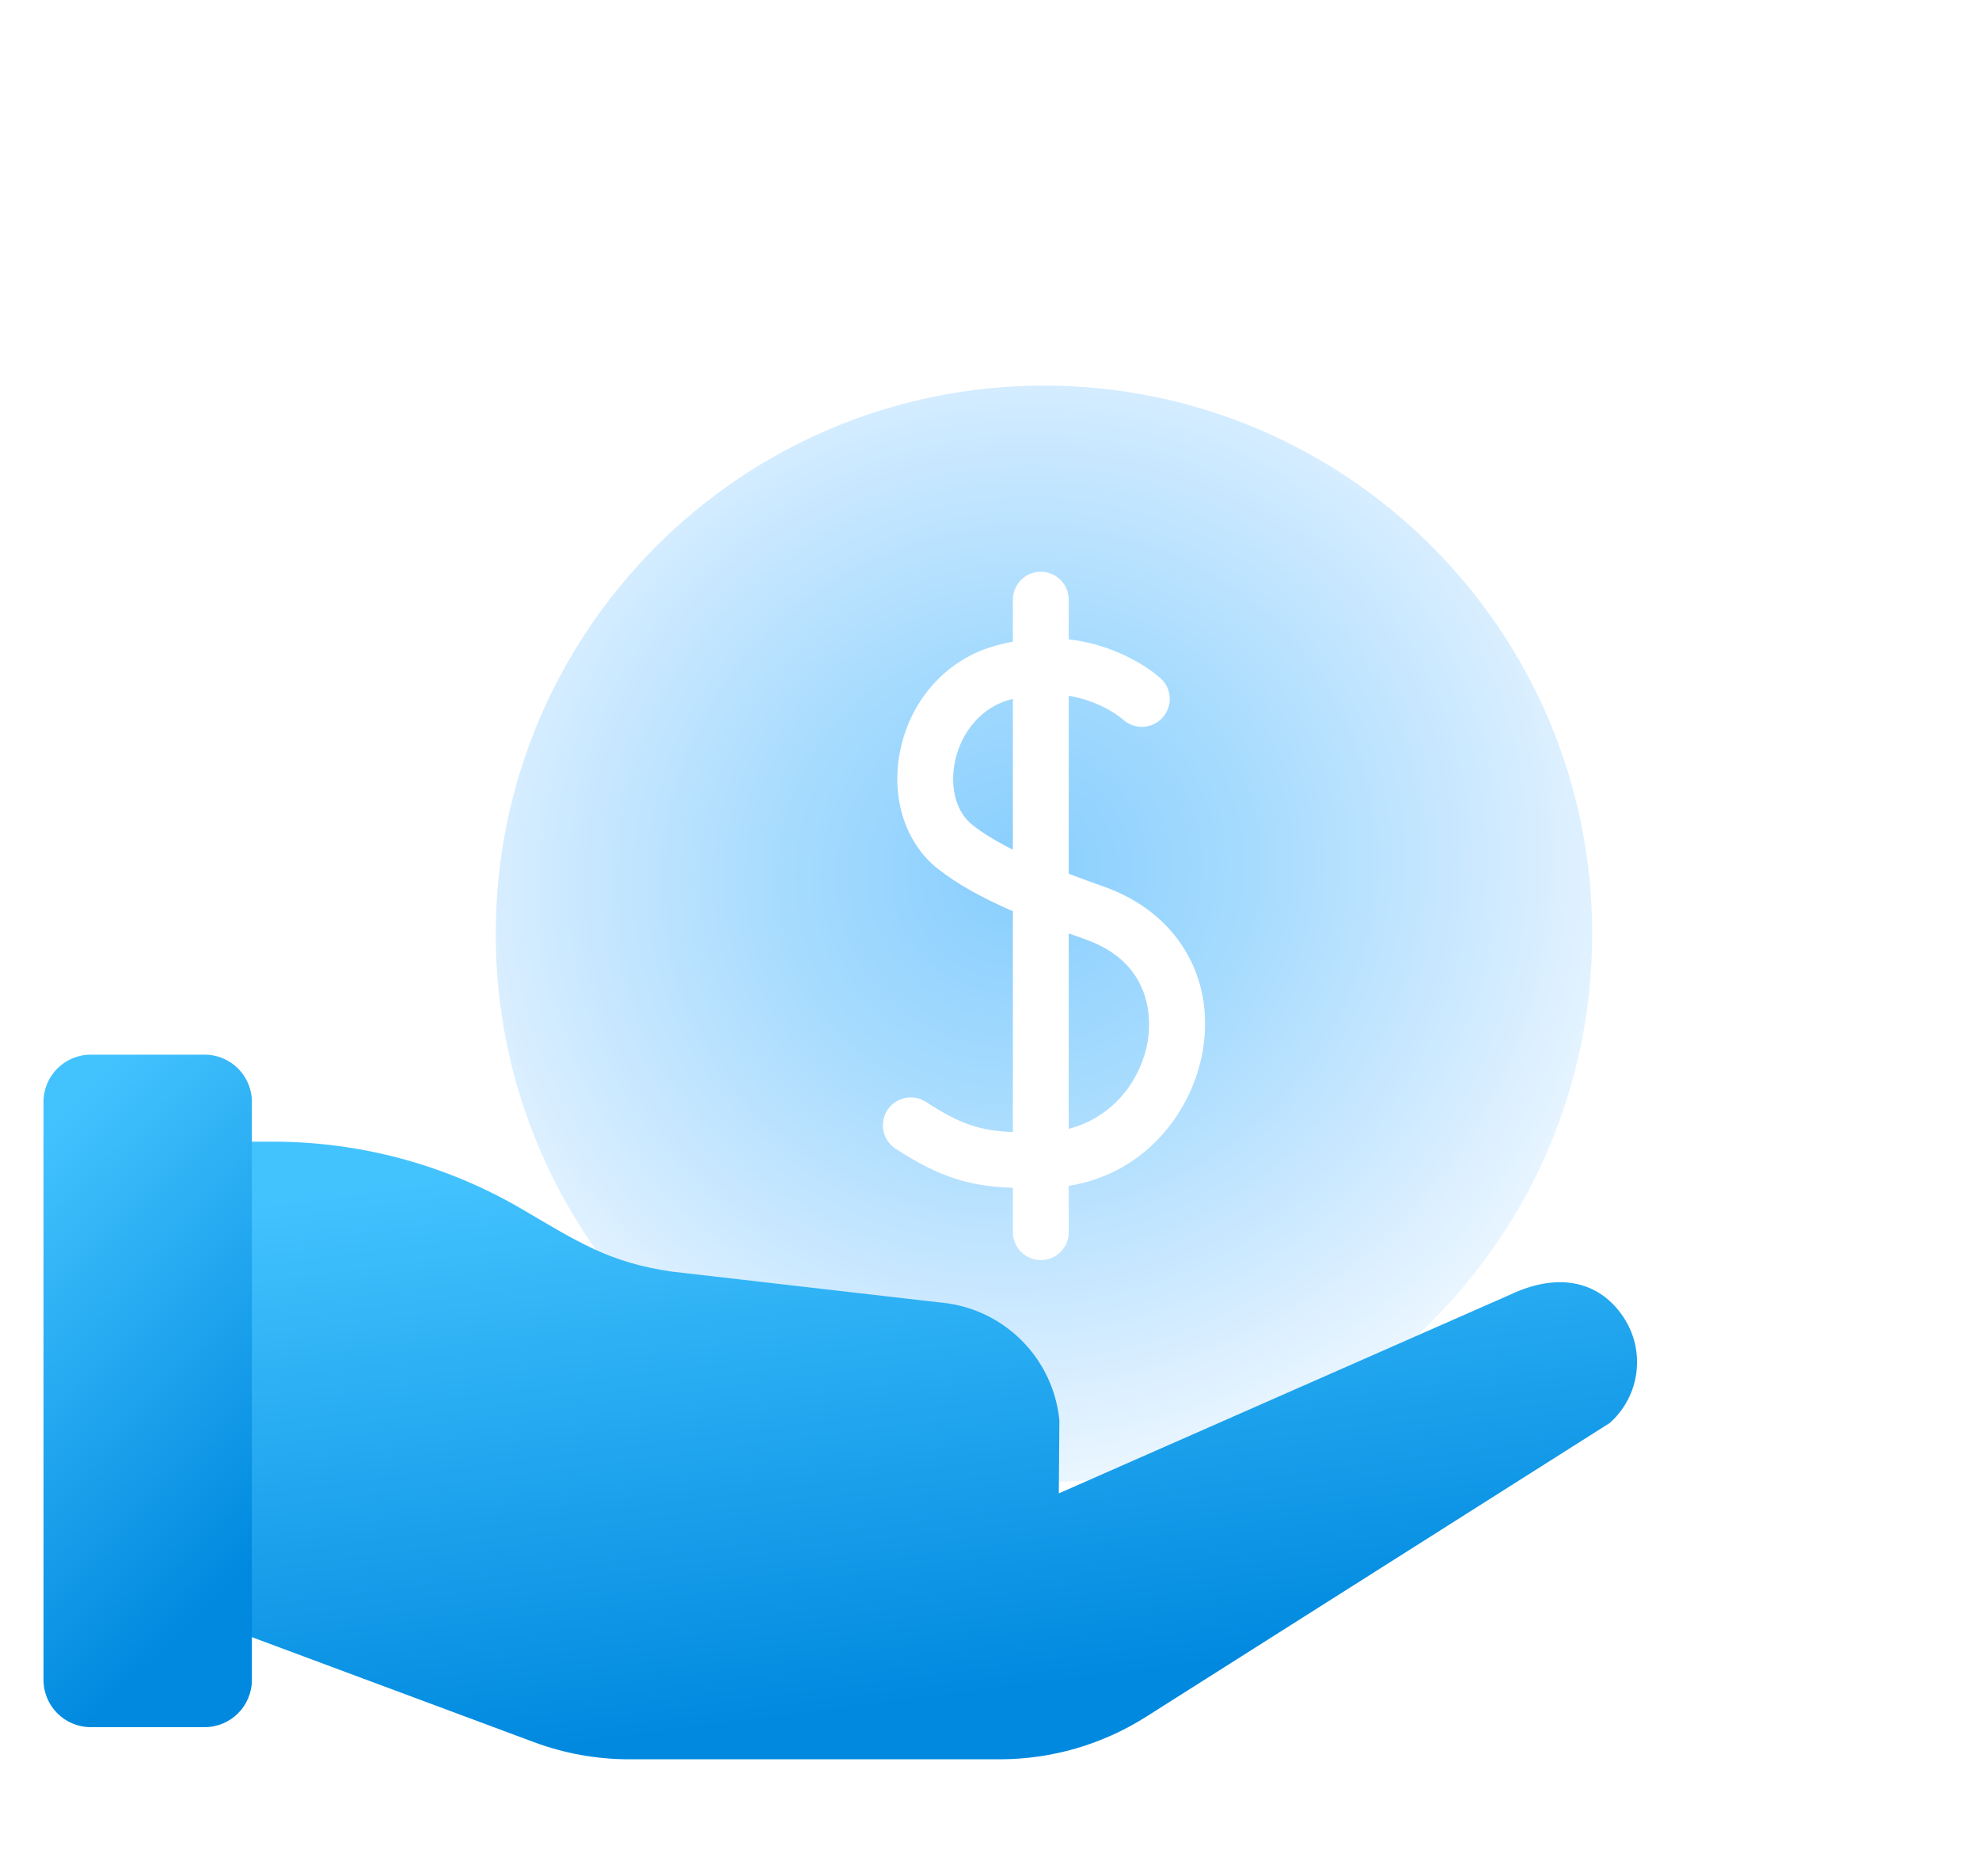 <svg width="77" height="73" viewBox="0 0 77 73" fill="none" xmlns="http://www.w3.org/2000/svg">
<g filter="url(#filter0_d_4924_45544)">
<path d="M40.619 14.785C52.521 14.785 62.17 24.434 62.17 36.336C62.17 48.238 52.521 57.886 40.619 57.886C28.717 57.886 19.069 48.238 19.069 36.336C19.069 24.434 28.717 14.785 40.619 14.785Z" fill="url(#paint0_radial_4924_45544)" stroke="white" stroke-width="0.44"/>
<path d="M42.961 34.504C42.463 34.328 42.005 34.16 41.583 33.998V27.072C42.868 27.285 43.639 27.95 43.696 28C44.137 28.401 44.82 28.372 45.225 27.932C45.632 27.491 45.604 26.804 45.163 26.397C45.086 26.327 43.756 25.128 41.583 24.878V23.333C41.583 22.733 41.097 22.247 40.496 22.247C39.897 22.247 39.41 22.733 39.41 23.333V24.966C39.148 25.016 38.88 25.08 38.604 25.163C36.762 25.718 35.384 27.298 35.01 29.286C34.669 31.09 35.242 32.826 36.502 33.815C37.226 34.382 38.138 34.902 39.41 35.458V44.049C38.153 43.996 37.381 43.76 36.032 42.877C35.53 42.549 34.856 42.689 34.528 43.191C34.2 43.693 34.34 44.367 34.843 44.695C36.616 45.855 37.801 46.158 39.41 46.22V47.945C39.41 48.544 39.897 49.031 40.496 49.031C41.097 49.031 41.583 48.545 41.583 47.945V46.144C44.632 45.649 46.412 43.181 46.799 40.878C47.283 38.001 45.776 35.5 42.961 34.504ZM37.843 32.105C37.223 31.619 36.956 30.693 37.145 29.689C37.32 28.757 37.96 27.626 39.231 27.243C39.292 27.225 39.351 27.209 39.41 27.193V33.061C38.76 32.736 38.25 32.424 37.843 32.105ZM44.656 40.518C44.417 41.943 43.37 43.465 41.583 43.923V36.318C41.794 36.395 42.01 36.473 42.236 36.553C44.94 37.508 44.772 39.829 44.656 40.518Z" fill="white"/>
</g>
<path d="M6.791 62.582L20.773 67.787C21.961 68.229 23.218 68.455 24.485 68.455H38.894C40.911 68.455 42.886 67.882 44.589 66.803L62.631 55.37C63.822 54.313 64.042 52.537 63.147 51.221C62.167 49.781 60.546 49.531 58.763 50.374L41.197 58.108L41.218 55.258C40.985 52.919 39.184 51.042 36.856 50.712L26.159 49.481C23.692 49.132 22.459 48.305 20.307 47.046C17.37 45.328 14.029 44.423 10.627 44.423H6.791V62.582Z" fill="url(#paint1_linear_4924_45544)"/>
<path d="M9.8 65.367C9.8 66.382 8.978 67.204 7.963 67.204H3.53C2.515 67.204 1.693 66.382 1.693 65.367V42.875C1.693 41.861 2.515 41.038 3.53 41.038H7.963C8.978 41.038 9.8 41.861 9.8 42.875V65.367Z" fill="url(#paint2_linear_4924_45544)"/>
<defs>
<filter id="filter0_d_4924_45544" x="4.677" y="0.394" width="71.884" height="71.884" filterUnits="userSpaceOnUse" color-interpolation-filters="sRGB">
<feFlood flood-opacity="0" result="BackgroundImageFix"/>
<feColorMatrix in="SourceAlpha" type="matrix" values="0 0 0 0 0 0 0 0 0 0 0 0 0 0 0 0 0 0 127 0" result="hardAlpha"/>
<feOffset/>
<feGaussianBlur stdDeviation="7.086"/>
<feComposite in2="hardAlpha" operator="out"/>
<feColorMatrix type="matrix" values="0 0 0 0 0.11 0 0 0 0 0.451 0 0 0 0 0.988 0 0 0 0.2 0"/>
<feBlend mode="normal" in2="BackgroundImageFix" result="effect1_dropShadow_4924_45544"/>
<feBlend mode="normal" in="SourceGraphic" in2="effect1_dropShadow_4924_45544" result="shape"/>
</filter>
<radialGradient id="paint0_radial_4924_45544" cx="0" cy="0" r="1" gradientUnits="userSpaceOnUse" gradientTransform="translate(39.651 33.887) rotate(67.38) scale(28.302 29.414)">
<stop stop-color="#88CEFE"/>
<stop offset="0.309" stop-color="#A6DBFE"/>
<stop offset="0.628" stop-color="#CFEAFF"/>
<stop offset="1" stop-color="white"/>
</radialGradient>
<linearGradient id="paint1_linear_4924_45544" x1="57.483" y1="63.992" x2="54.51" y2="40.917" gradientUnits="userSpaceOnUse">
<stop offset="0.024" stop-color="#0089DF"/>
<stop offset="1" stop-color="#43C3FE"/>
</linearGradient>
<linearGradient id="paint2_linear_4924_45544" x1="8.915" y1="62.345" x2="-3.854" y2="49.379" gradientUnits="userSpaceOnUse">
<stop offset="0.024" stop-color="#0089DF"/>
<stop offset="1" stop-color="#43C3FE"/>
</linearGradient>
</defs>
</svg>
